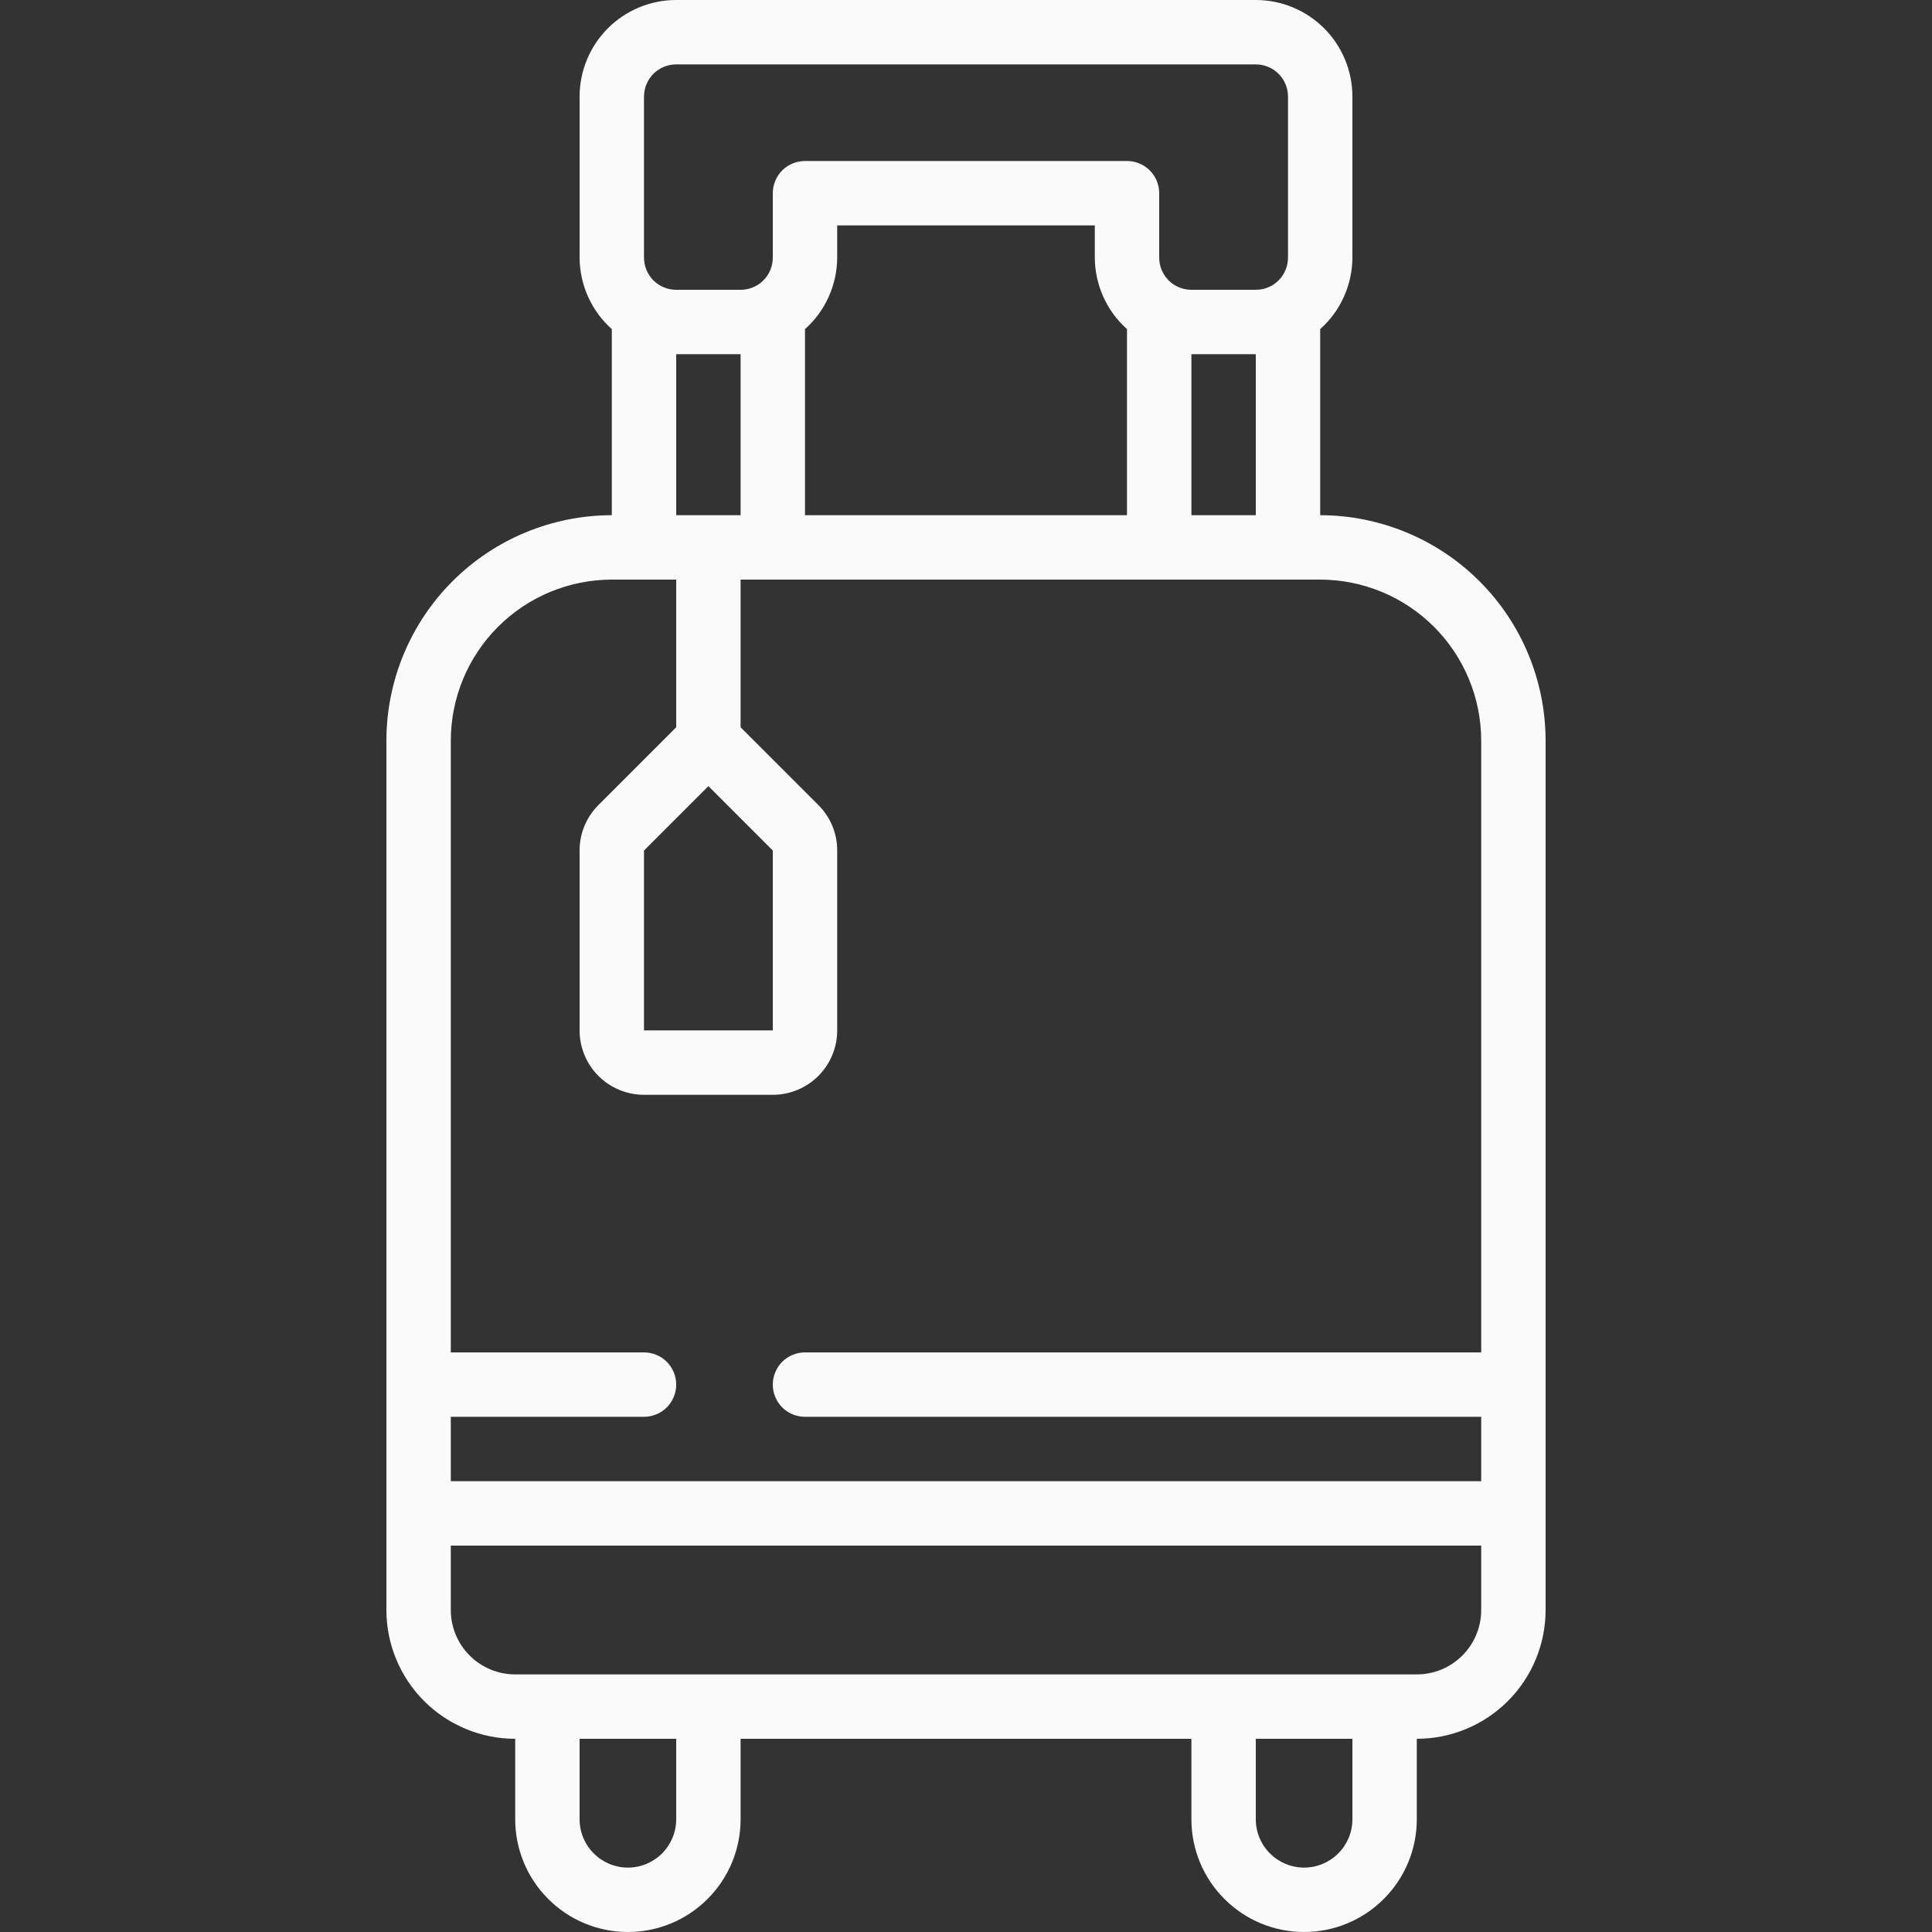 <?xml version="1.0" encoding="UTF-8"?> <svg xmlns="http://www.w3.org/2000/svg" width="30" height="30" viewBox="0 0 30 30" fill="none"><rect x="0" y="0" width="30" height="30" fill="#333333" stroke="none"/><g clip-path="url(#clip0_97_269)"><path d="M8 27V28.25C8 28.714 8.184 29.159 8.513 29.487C8.841 29.816 9.286 30 9.75 30C10.214 30 10.659 29.816 10.987 29.487C11.316 29.159 11.5 28.714 11.5 28.25V27H18.5V28.25C18.5 28.714 18.684 29.159 19.013 29.487C19.341 29.816 19.786 30 20.25 30C20.714 30 21.159 29.816 21.487 29.487C21.816 29.159 22 28.714 22 28.25V27C22.53 27 23.039 26.789 23.414 26.414C23.789 26.039 24 25.53 24 25V11.5C23.999 10.572 23.63 9.682 22.974 9.026C22.318 8.37 21.428 8.001 20.5 8V5.11C20.657 4.971 20.782 4.8 20.868 4.608C20.954 4.417 20.999 4.21 21 4V1.5C21 1.102 20.842 0.721 20.561 0.439C20.279 0.158 19.898 0 19.5 0L10.5 0C10.102 0 9.721 0.158 9.439 0.439C9.158 0.721 9 1.102 9 1.5V4C9.001 4.21 9.046 4.417 9.132 4.608C9.218 4.8 9.343 4.971 9.5 5.11V8C8.572 8.001 7.682 8.37 7.026 9.026C6.37 9.682 6.001 10.572 6 11.5V25C6 25.53 6.211 26.039 6.586 26.414C6.961 26.789 7.47 27 8 27ZM10.5 28.25C10.5 28.449 10.421 28.64 10.28 28.78C10.14 28.921 9.949 29 9.75 29C9.551 29 9.36 28.921 9.22 28.78C9.079 28.64 9 28.449 9 28.25V27H10.5V28.25ZM21 28.25C21 28.449 20.921 28.64 20.78 28.78C20.64 28.921 20.449 29 20.25 29C20.051 29 19.86 28.921 19.72 28.78C19.579 28.64 19.5 28.449 19.5 28.25V27H21V28.25ZM22 26H8C7.735 26 7.48 25.895 7.293 25.707C7.105 25.52 7 25.265 7 25V24H23V25C23 25.265 22.895 25.52 22.707 25.707C22.52 25.895 22.265 26 22 26ZM19.5 8H18.5V5.5H19.5V8ZM12.5 8V5.11C12.657 4.971 12.782 4.8 12.868 4.608C12.954 4.417 12.999 4.21 13 4V3.5H17V4C17.001 4.21 17.046 4.417 17.132 4.608C17.218 4.8 17.343 4.971 17.5 5.11V8H12.5ZM11 12.207L12 13.207V16H10V13.207L11 12.207ZM10 1.5C10 1.367 10.053 1.24 10.146 1.146C10.24 1.053 10.367 1 10.5 1H19.5C19.633 1 19.76 1.053 19.854 1.146C19.947 1.24 20 1.367 20 1.5V4C20 4.133 19.947 4.26 19.854 4.354C19.76 4.447 19.633 4.5 19.5 4.5H18.5C18.367 4.5 18.24 4.447 18.146 4.354C18.053 4.26 18 4.133 18 4V3C18 2.867 17.947 2.74 17.854 2.646C17.76 2.553 17.633 2.5 17.5 2.5H12.5C12.367 2.5 12.24 2.553 12.146 2.646C12.053 2.74 12 2.867 12 3V4C12 4.133 11.947 4.26 11.854 4.354C11.76 4.447 11.633 4.5 11.5 4.5H10.5C10.367 4.5 10.24 4.447 10.146 4.354C10.053 4.26 10 4.133 10 4V1.5ZM10.5 5.5H11.5V8H10.5V5.5ZM9.5 9H10.5V11.293L9.293 12.5C9.2 12.593 9.126 12.703 9.076 12.824C9.025 12.945 9 13.076 9 13.207V16C9 16.265 9.105 16.52 9.293 16.707C9.48 16.895 9.735 17 10 17H12C12.265 17 12.52 16.895 12.707 16.707C12.895 16.52 13 16.265 13 16V13.207C13.001 12.942 12.895 12.687 12.707 12.5L11.5 11.293V9H20.5C21.163 9.001 21.798 9.264 22.267 9.733C22.736 10.202 22.999 10.837 23 11.5V21H12.5C12.367 21 12.24 21.053 12.146 21.146C12.053 21.24 12 21.367 12 21.5C12 21.633 12.053 21.76 12.146 21.854C12.24 21.947 12.367 22 12.5 22H23V23H7V22H10C10.133 22 10.26 21.947 10.354 21.854C10.447 21.76 10.5 21.633 10.5 21.5C10.5 21.367 10.447 21.24 10.354 21.146C10.26 21.053 10.133 21 10 21H7V11.5C7.001 10.837 7.264 10.202 7.733 9.733C8.202 9.264 8.837 9.001 9.5 9Z" fill="#FAFAFA"></path></g><defs><clipPath id="clip0_97_269"><rect width="30" height="30" fill="white"></rect></clipPath></defs></svg> 